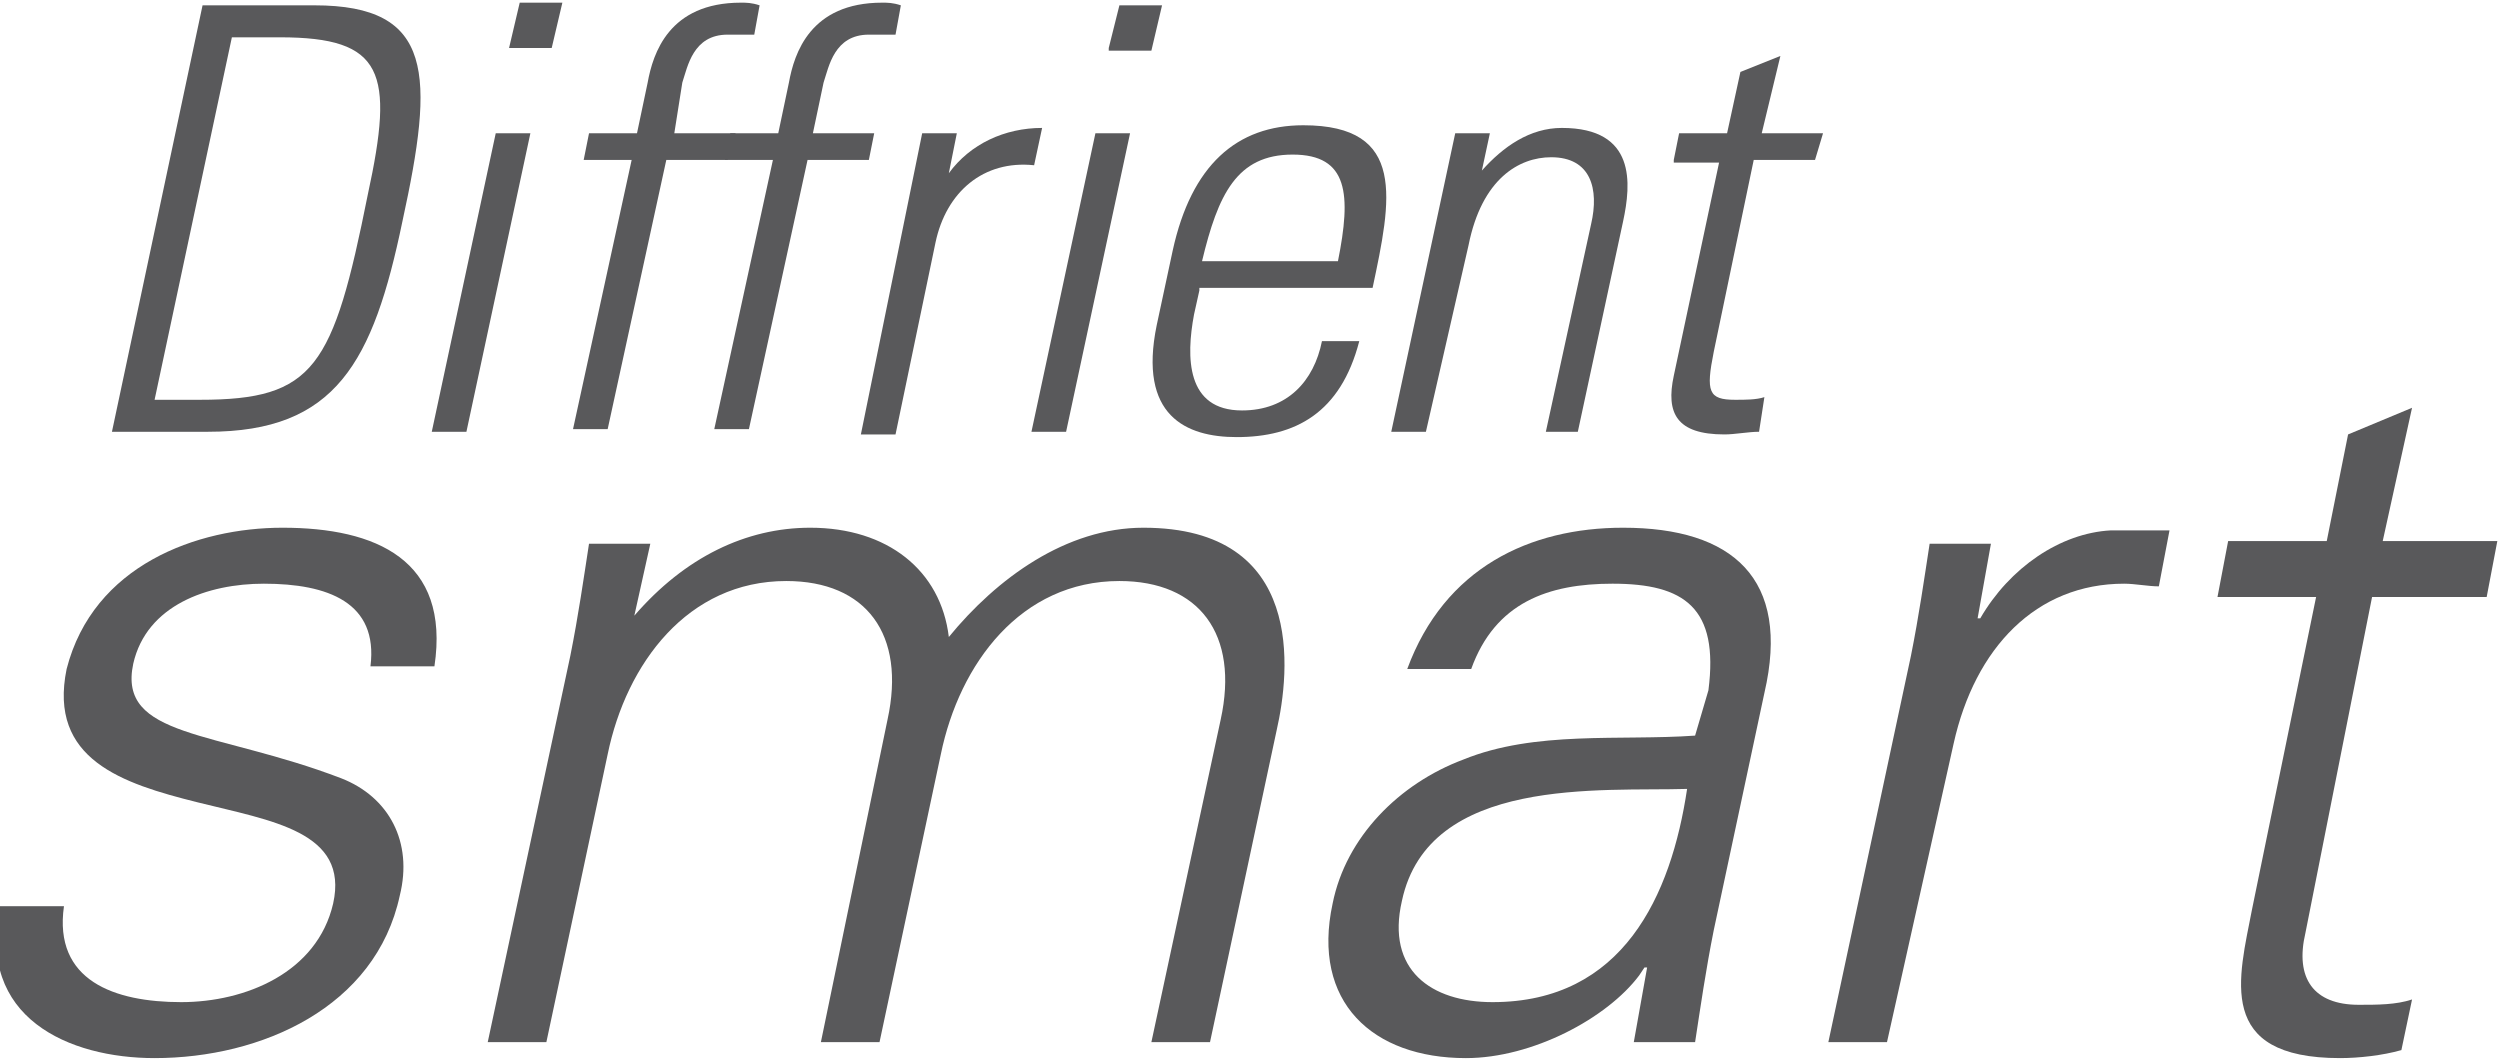 <?xml version="1.0" encoding="utf-8"?>
<!-- Generator: Adobe Illustrator 21.0.2, SVG Export Plug-In . SVG Version: 6.00 Build 0)  -->
<svg version="1.1" id="Layer_1" xmlns="http://www.w3.org/2000/svg" xmlns:xlink="http://www.w3.org/1999/xlink" x="0px" y="0px"
	 viewBox="0 0 93.8 39.8" style="enable-background:new 0 0 93.8 39.8;" xml:space="preserve">
<style type="text/css">
	.st0{fill:#59595B;}
</style>
<g>
	<path class="st0" d="M5.8,15h1.7c4.3,0,5-1.2,6.3-7.7c1-4.6,0.6-5.9-3.3-5.9H8.7L5.8,15L5.8,15z M7.6,0.2h4.2
		c4.5,0,4.5,2.6,3.3,8.1c-1.1,5.3-2.5,7.9-7.3,7.9H4.2L7.6,0.2L7.6,0.2z"/>
	<path class="st0" d="M19.1,1.8l0.4-1.7h1.6l-0.4,1.7H19.1L19.1,1.8z M16.2,16.2L18.6,5h1.3l-2.4,11.2H16.2L16.2,16.2z"/>
	<path class="st0" d="M23.7,6h-1.8l0.2-1h1.8l0.4-1.9c0.2-1.1,0.8-3,3.5-3c0.2,0,0.4,0,0.7,0.1l-0.2,1.1h-1c-1.3,0-1.5,1.2-1.7,1.8
		L25.3,5h2.3l-0.3,1H25l-2.2,10.1h-1.3L23.7,6L23.7,6z"/>
	<path class="st0" d="M29,6h-1.8l0.2-1h1.8l0.4-1.9c0.2-1.1,0.8-3,3.5-3c0.2,0,0.4,0,0.7,0.1l-0.2,1.1h-1c-1.3,0-1.5,1.2-1.7,1.8
		L30.5,5h2.3l-0.2,1h-2.3l-2.2,10.1h-1.3L29,6L29,6z"/>
	<path class="st0" d="M35.6,6.5L35.6,6.5c0.8-1.1,2.1-1.7,3.5-1.7l-0.3,1.4c-1.9-0.2-3.3,1-3.7,2.9l-1.5,7.2h-1.3L34.6,5h1.3
		L35.6,6.5L35.6,6.5z"/>
	<path class="st0" d="M41.6,1.8L42,0.2h1.6l-0.4,1.7h-1.6V1.8z M38.7,16.2L41.1,5h1.3L40,16.2H38.7L38.7,16.2z"/>
	<path class="st0" d="M50.2,9.8c0.5-2.5,0.4-4-1.7-4c-2.1,0-2.8,1.5-3.4,4H50.2L50.2,9.8z M45,10.9l-0.2,0.9
		c-0.3,1.6-0.3,3.6,1.8,3.6c1.7,0,2.7-1.1,3-2.6H51c-0.7,2.7-2.4,3.6-4.6,3.6c-1.9,0-3.7-0.8-3-4.2L44,9.4c0.7-3.2,2.4-4.7,4.9-4.7
		c3.9,0,3.3,2.8,2.6,6.1H45V10.9z"/>
	<path class="st0" d="M53.5,16.2h-1.3L54.6,5h1.3l-0.3,1.4l0,0c0.8-0.9,1.8-1.6,3-1.6c2.8,0,2.6,2.1,2.3,3.5l-1.7,7.9H58l1.7-7.8
		c0.3-1.3,0-2.5-1.5-2.5c-1.2,0-2.6,0.8-3.1,3.3L53.5,16.2L53.5,16.2z"/>
	<path class="st0" d="M62.8,6L63,5h1.8l0.5-2.3l1.5-0.6L66.1,5h2.3l-0.3,1h-2.3l-1.5,7.2C64,14.7,64.1,15,65.1,15
		c0.4,0,0.8,0,1.1-0.1L66,16.2c-0.4,0-0.9,0.1-1.3,0.1c-1.8,0-2.2-0.8-1.9-2.2l1.7-8h-1.7V6z"/>
	<path class="st0" d="M10.6,19.8c3.5,0,6.3,1.2,5.7,5.2h-2.4c0.3-2.4-1.6-3.1-4-3.1c-2.1,0-4.4,0.8-4.9,3c-0.6,2.8,3.1,2.5,7.8,4.3
		c1.8,0.7,2.7,2.4,2.2,4.4c-0.9,4.2-5.2,6.1-9.2,6.1c-3.2,0-6.7-1.5-5.8-5.7h2.4c-0.4,2.8,1.9,3.6,4.4,3.6c2.4,0,5.1-1.1,5.7-3.7
		c0.6-2.7-2.3-3.1-5.1-3.8c-2.8-0.7-5.6-1.6-4.9-5C3.5,21.2,7.4,19.8,10.6,19.8L10.6,19.8z"/>
	<path class="st0" d="M23.8,23.1L23.8,23.1c1.9-2.2,4.2-3.3,6.6-3.3c2.9,0,4.9,1.6,5.2,4.1c1.8-2.2,4.4-4.1,7.3-4.1
		c6.1,0,5.5,5.4,5,7.6l-2.5,11.7h-2.2L45.8,27c0.7-3.2-0.8-5.2-3.8-5.2c-3.7,0-6,3.1-6.7,6.5L33,39.1h-2.2L33.3,27
		c0.7-3.2-0.8-5.2-3.8-5.2c-3.7,0-6,3.1-6.7,6.5l-2.3,10.8h-2.2l3.1-14.5c0.3-1.5,0.5-2.9,0.7-4.2h2.3L23.8,23.1L23.8,23.1z"/>
	<path class="st0" d="M56,37.6c4.9,0,6.7-4,7.3-8c-3.2,0.1-9.7-0.5-10.7,4.2C52,36.4,53.7,37.6,56,37.6L56,37.6z M64.1,25.9
		c0.4-3.1-0.9-4-3.6-4c-2.4,0-4.4,0.7-5.3,3.2h-2.4c1.4-3.8,4.6-5.3,8.1-5.3c4.1,0,6.3,1.9,5.3,6.2l-1.9,8.9
		c-0.3,1.5-0.5,2.9-0.7,4.2h-2.3l0.5-2.8h-0.1l-0.2,0.3c-1.2,1.6-4,3.1-6.5,3.1c-3.5,0-5.8-2.1-5-5.8c0.5-2.5,2.5-4.5,4.9-5.4
		c2.7-1.1,5.9-0.7,8.7-0.9L64.1,25.9L64.1,25.9z"/>
	<path class="st0" d="M70.8,39.1h-2.2l3.1-14.5c0.3-1.5,0.5-2.9,0.7-4.2h2.3l-0.5,2.8h0.1c1.1-1.9,3-3.2,4.9-3.3c0.8,0,1.5,0,2.2,0
		L81,22c-0.4,0-0.9-0.1-1.3-0.1c-3.3,0-5.6,2.4-6.4,6L70.8,39.1L70.8,39.1z"/>
	<path class="st0" d="M86.9,22.4h-3.7l0.4-2.1h3.7l0.8-4l2.4-1l-1.1,5h4.3l-0.4,2.1H89L86.5,35c-0.4,1.7,0.3,2.7,2,2.7
		c0.7,0,1.4,0,2-0.2l-0.4,1.9c-0.7,0.2-1.6,0.3-2.3,0.3c-4.7,0-3.8-3-3.3-5.6L86.9,22.4L86.9,22.4z"/>
</g>
</svg>
